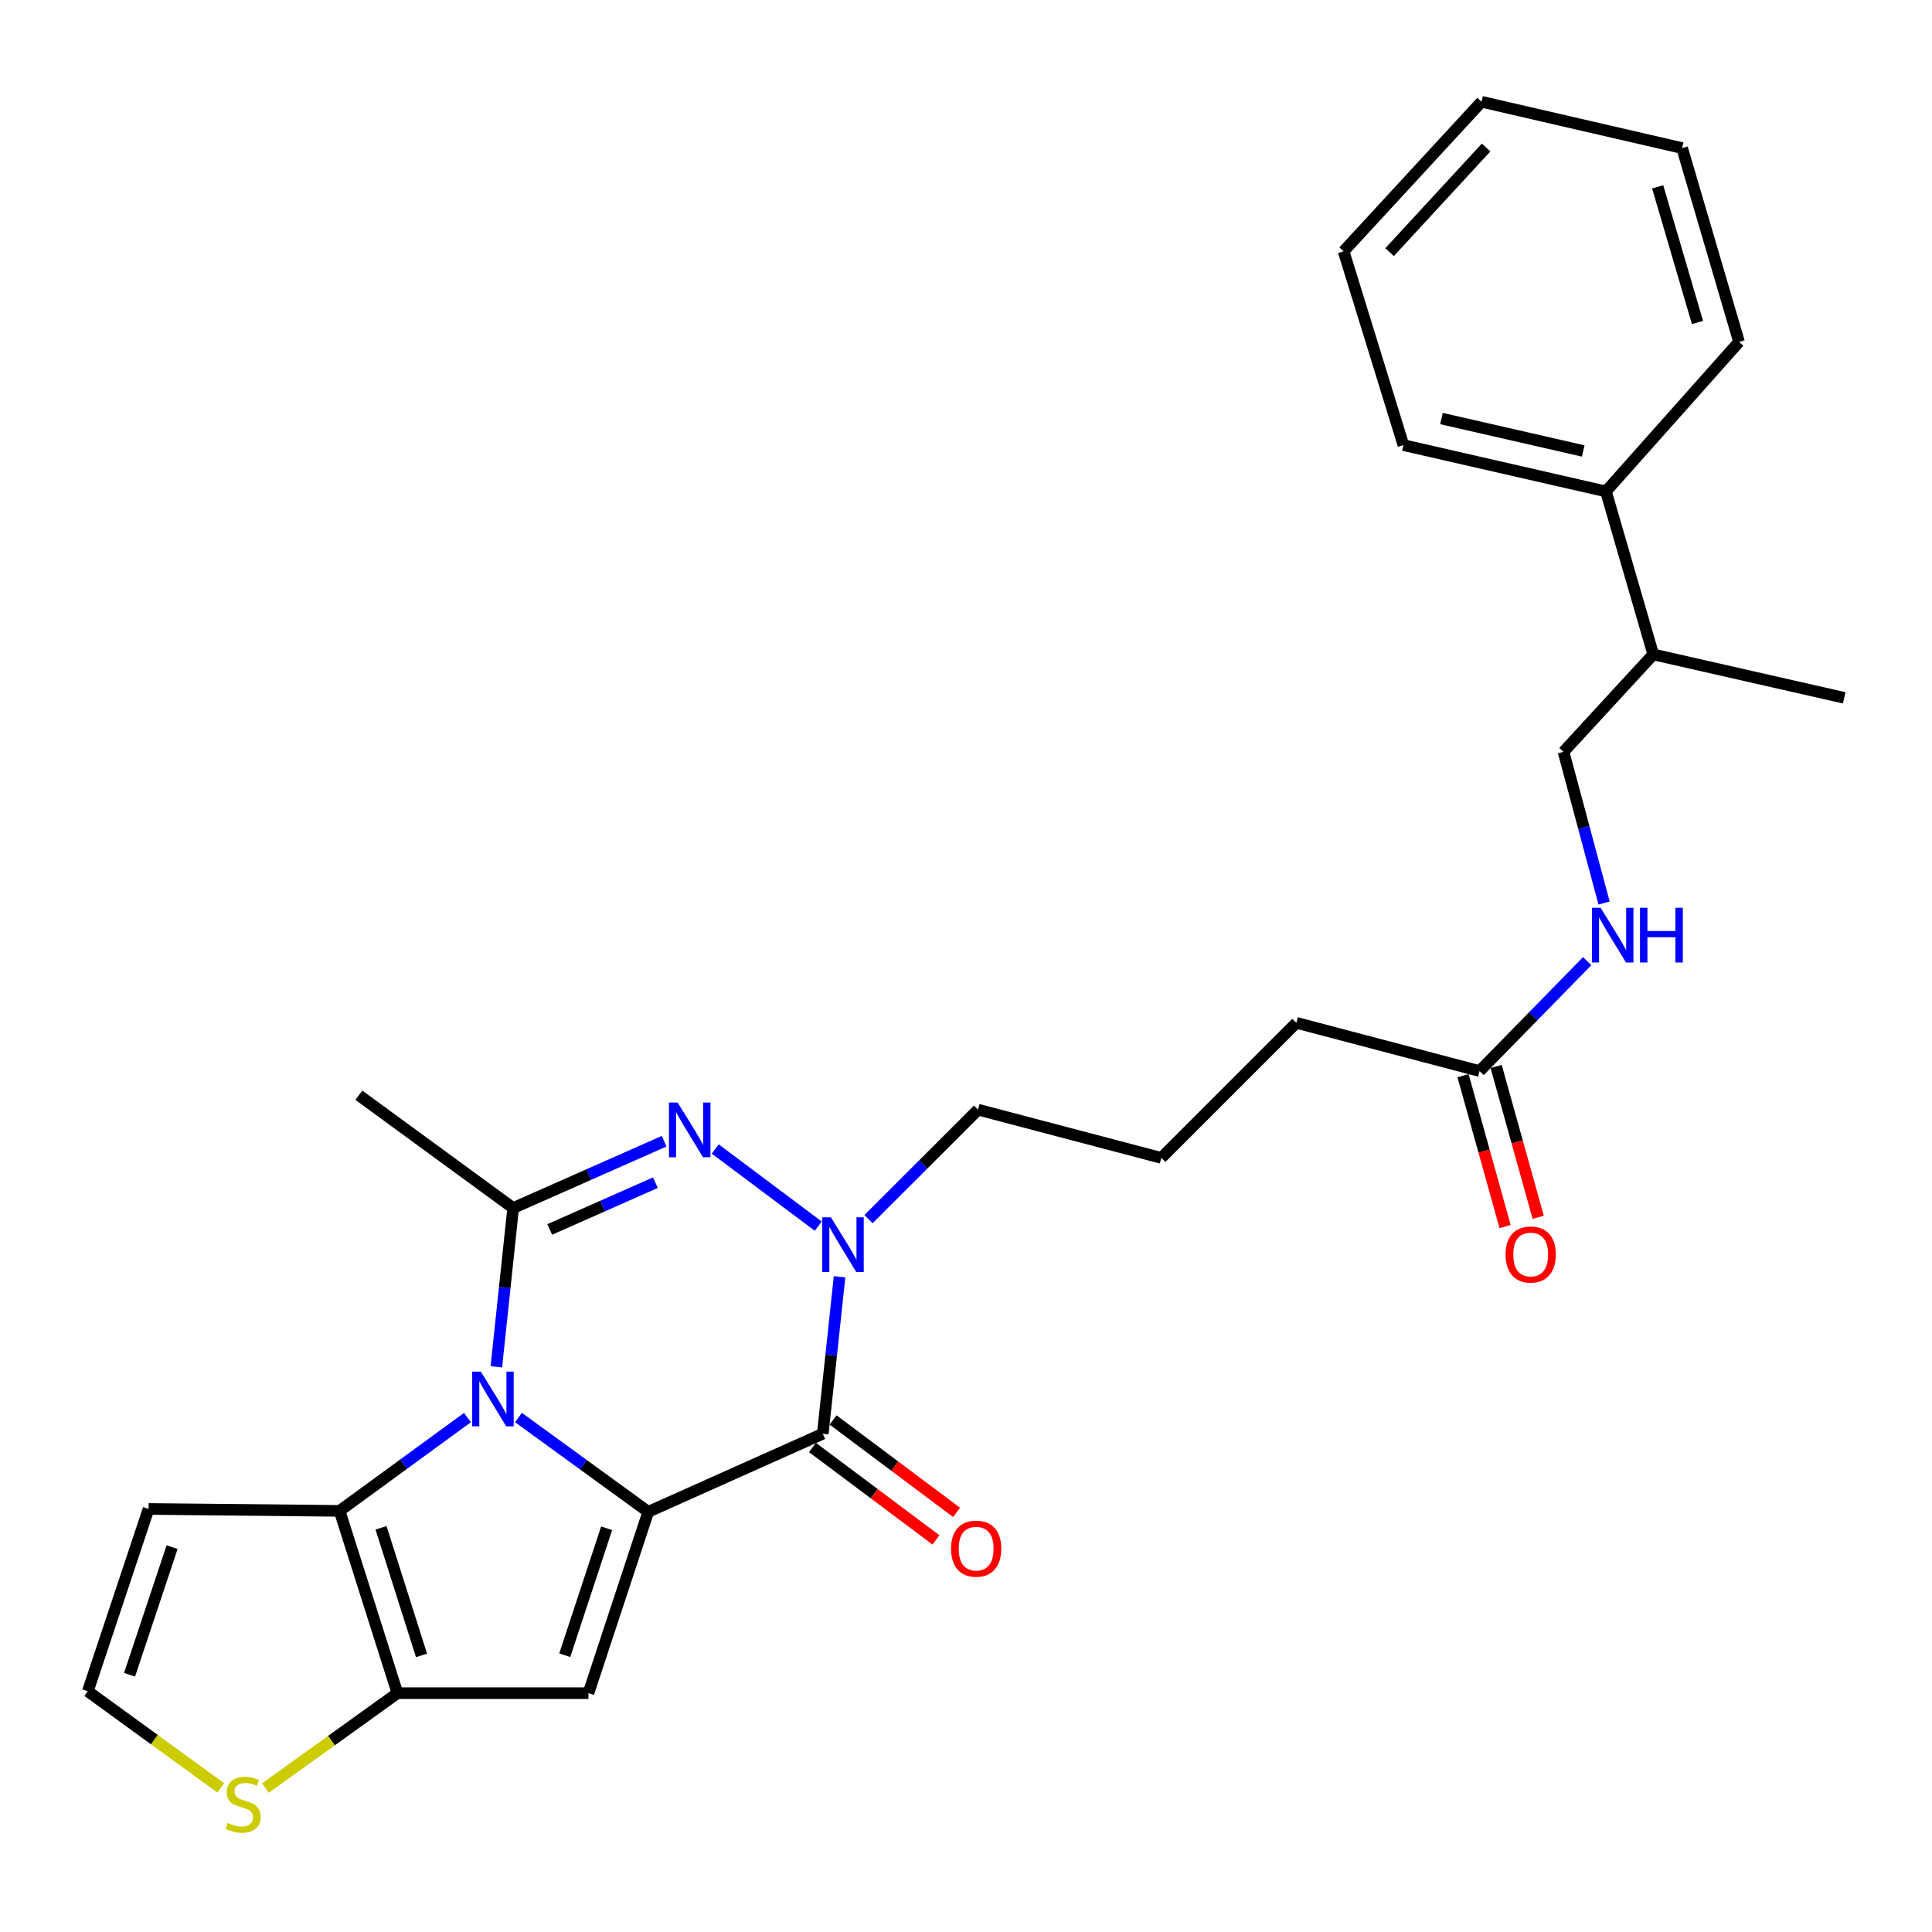 <?xml version='1.0' encoding='iso-8859-1'?>
<svg version='1.1' baseProfile='full'
              xmlns='http://www.w3.org/2000/svg'
                      xmlns:rdkit='http://www.rdkit.org/xml'
                      xmlns:xlink='http://www.w3.org/1999/xlink'
                  xml:space='preserve'
width='1000px' height='1000px' viewBox='0 0 1000 1000'>
<!-- END OF HEADER -->
<rect style='opacity:1.0;fill:#FFFFFF;stroke:none' width='1000' height='1000' x='0' y='0'> </rect>
<path class='bond-0' d='M 335.53,782.521 L 301.949,758.121' style='fill:none;fill-rule:evenodd;stroke:#000000;stroke-width:6px;stroke-linecap:butt;stroke-linejoin:miter;stroke-opacity:1' />
<path class='bond-0' d='M 301.949,758.121 L 268.369,733.721' style='fill:none;fill-rule:evenodd;stroke:#0000FF;stroke-width:6px;stroke-linecap:butt;stroke-linejoin:miter;stroke-opacity:1' />
<path class='bond-1' d='M 335.53,782.521 L 425.872,742.096' style='fill:none;fill-rule:evenodd;stroke:#000000;stroke-width:6px;stroke-linecap:butt;stroke-linejoin:miter;stroke-opacity:1' />
<path class='bond-4' d='M 335.53,782.521 L 304.576,876.382' style='fill:none;fill-rule:evenodd;stroke:#000000;stroke-width:6px;stroke-linecap:butt;stroke-linejoin:miter;stroke-opacity:1' />
<path class='bond-4' d='M 313.987,791.027 L 292.319,856.73' style='fill:none;fill-rule:evenodd;stroke:#000000;stroke-width:6px;stroke-linecap:butt;stroke-linejoin:miter;stroke-opacity:1' />
<path class='bond-2' d='M 256.908,707.468 L 261.261,666.373' style='fill:none;fill-rule:evenodd;stroke:#0000FF;stroke-width:6px;stroke-linecap:butt;stroke-linejoin:miter;stroke-opacity:1' />
<path class='bond-2' d='M 261.261,666.373 L 265.614,625.279' style='fill:none;fill-rule:evenodd;stroke:#000000;stroke-width:6px;stroke-linecap:butt;stroke-linejoin:miter;stroke-opacity:1' />
<path class='bond-6' d='M 241.948,733.741 L 208.857,757.884' style='fill:none;fill-rule:evenodd;stroke:#0000FF;stroke-width:6px;stroke-linecap:butt;stroke-linejoin:miter;stroke-opacity:1' />
<path class='bond-6' d='M 208.857,757.884 L 175.767,782.027' style='fill:none;fill-rule:evenodd;stroke:#000000;stroke-width:6px;stroke-linecap:butt;stroke-linejoin:miter;stroke-opacity:1' />
<path class='bond-5' d='M 425.872,742.096 L 430.214,701.479' style='fill:none;fill-rule:evenodd;stroke:#000000;stroke-width:6px;stroke-linecap:butt;stroke-linejoin:miter;stroke-opacity:1' />
<path class='bond-5' d='M 430.214,701.479 L 434.555,660.861' style='fill:none;fill-rule:evenodd;stroke:#0000FF;stroke-width:6px;stroke-linecap:butt;stroke-linejoin:miter;stroke-opacity:1' />
<path class='bond-11' d='M 420.541,749.22 L 452.495,773.132' style='fill:none;fill-rule:evenodd;stroke:#000000;stroke-width:6px;stroke-linecap:butt;stroke-linejoin:miter;stroke-opacity:1' />
<path class='bond-11' d='M 452.495,773.132 L 484.45,797.044' style='fill:none;fill-rule:evenodd;stroke:#FF0000;stroke-width:6px;stroke-linecap:butt;stroke-linejoin:miter;stroke-opacity:1' />
<path class='bond-11' d='M 431.203,734.972 L 463.157,758.884' style='fill:none;fill-rule:evenodd;stroke:#000000;stroke-width:6px;stroke-linecap:butt;stroke-linejoin:miter;stroke-opacity:1' />
<path class='bond-11' d='M 463.157,758.884 L 495.112,782.796' style='fill:none;fill-rule:evenodd;stroke:#FF0000;stroke-width:6px;stroke-linecap:butt;stroke-linejoin:miter;stroke-opacity:1' />
<path class='bond-19' d='M 265.614,625.279 L 185.742,566.89' style='fill:none;fill-rule:evenodd;stroke:#000000;stroke-width:6px;stroke-linecap:butt;stroke-linejoin:miter;stroke-opacity:1' />
<path class='bond-29' d='M 265.614,625.279 L 304.685,607.982' style='fill:none;fill-rule:evenodd;stroke:#000000;stroke-width:6px;stroke-linecap:butt;stroke-linejoin:miter;stroke-opacity:1' />
<path class='bond-29' d='M 304.685,607.982 L 343.755,590.684' style='fill:none;fill-rule:evenodd;stroke:#0000FF;stroke-width:6px;stroke-linecap:butt;stroke-linejoin:miter;stroke-opacity:1' />
<path class='bond-29' d='M 284.539,636.362 L 311.889,624.254' style='fill:none;fill-rule:evenodd;stroke:#000000;stroke-width:6px;stroke-linecap:butt;stroke-linejoin:miter;stroke-opacity:1' />
<path class='bond-29' d='M 311.889,624.254 L 339.238,612.146' style='fill:none;fill-rule:evenodd;stroke:#0000FF;stroke-width:6px;stroke-linecap:butt;stroke-linejoin:miter;stroke-opacity:1' />
<path class='bond-3' d='M 370.212,594.723 L 423.527,634.651' style='fill:none;fill-rule:evenodd;stroke:#0000FF;stroke-width:6px;stroke-linecap:butt;stroke-linejoin:miter;stroke-opacity:1' />
<path class='bond-7' d='M 304.576,876.382 L 205.713,876.382' style='fill:none;fill-rule:evenodd;stroke:#000000;stroke-width:6px;stroke-linecap:butt;stroke-linejoin:miter;stroke-opacity:1' />
<path class='bond-17' d='M 449.543,631.035 L 477.896,602.694' style='fill:none;fill-rule:evenodd;stroke:#0000FF;stroke-width:6px;stroke-linecap:butt;stroke-linejoin:miter;stroke-opacity:1' />
<path class='bond-17' d='M 477.896,602.694 L 506.248,574.354' style='fill:none;fill-rule:evenodd;stroke:#000000;stroke-width:6px;stroke-linecap:butt;stroke-linejoin:miter;stroke-opacity:1' />
<path class='bond-9' d='M 175.767,782.027 L 76.903,781.028' style='fill:none;fill-rule:evenodd;stroke:#000000;stroke-width:6px;stroke-linecap:butt;stroke-linejoin:miter;stroke-opacity:1' />
<path class='bond-28' d='M 175.767,782.027 L 205.713,876.382' style='fill:none;fill-rule:evenodd;stroke:#000000;stroke-width:6px;stroke-linecap:butt;stroke-linejoin:miter;stroke-opacity:1' />
<path class='bond-28' d='M 197.22,790.797 L 218.182,856.846' style='fill:none;fill-rule:evenodd;stroke:#000000;stroke-width:6px;stroke-linecap:butt;stroke-linejoin:miter;stroke-opacity:1' />
<path class='bond-8' d='M 205.713,876.382 L 171.546,900.945' style='fill:none;fill-rule:evenodd;stroke:#000000;stroke-width:6px;stroke-linecap:butt;stroke-linejoin:miter;stroke-opacity:1' />
<path class='bond-8' d='M 171.546,900.945 L 137.38,925.507' style='fill:none;fill-rule:evenodd;stroke:#CCCC00;stroke-width:6px;stroke-linecap:butt;stroke-linejoin:miter;stroke-opacity:1' />
<path class='bond-10' d='M 114.276,925.4 L 79.865,900.397' style='fill:none;fill-rule:evenodd;stroke:#CCCC00;stroke-width:6px;stroke-linecap:butt;stroke-linejoin:miter;stroke-opacity:1' />
<path class='bond-10' d='M 79.865,900.397 L 45.455,875.394' style='fill:none;fill-rule:evenodd;stroke:#000000;stroke-width:6px;stroke-linecap:butt;stroke-linejoin:miter;stroke-opacity:1' />
<path class='bond-30' d='M 76.903,781.028 L 45.455,875.394' style='fill:none;fill-rule:evenodd;stroke:#000000;stroke-width:6px;stroke-linecap:butt;stroke-linejoin:miter;stroke-opacity:1' />
<path class='bond-30' d='M 89.068,800.81 L 67.054,866.865' style='fill:none;fill-rule:evenodd;stroke:#000000;stroke-width:6px;stroke-linecap:butt;stroke-linejoin:miter;stroke-opacity:1' />
<path class='bond-12' d='M 765.834,554.384 L 670.995,529.411' style='fill:none;fill-rule:evenodd;stroke:#000000;stroke-width:6px;stroke-linecap:butt;stroke-linejoin:miter;stroke-opacity:1' />
<path class='bond-13' d='M 765.834,554.384 L 793.678,525.945' style='fill:none;fill-rule:evenodd;stroke:#000000;stroke-width:6px;stroke-linecap:butt;stroke-linejoin:miter;stroke-opacity:1' />
<path class='bond-13' d='M 793.678,525.945 L 821.521,497.506' style='fill:none;fill-rule:evenodd;stroke:#0000FF;stroke-width:6px;stroke-linecap:butt;stroke-linejoin:miter;stroke-opacity:1' />
<path class='bond-14' d='M 757.264,556.773 L 768.147,595.816' style='fill:none;fill-rule:evenodd;stroke:#000000;stroke-width:6px;stroke-linecap:butt;stroke-linejoin:miter;stroke-opacity:1' />
<path class='bond-14' d='M 768.147,595.816 L 779.031,634.86' style='fill:none;fill-rule:evenodd;stroke:#FF0000;stroke-width:6px;stroke-linecap:butt;stroke-linejoin:miter;stroke-opacity:1' />
<path class='bond-14' d='M 774.405,551.994 L 785.289,591.038' style='fill:none;fill-rule:evenodd;stroke:#000000;stroke-width:6px;stroke-linecap:butt;stroke-linejoin:miter;stroke-opacity:1' />
<path class='bond-14' d='M 785.289,591.038 L 796.173,630.082' style='fill:none;fill-rule:evenodd;stroke:#FF0000;stroke-width:6px;stroke-linecap:butt;stroke-linejoin:miter;stroke-opacity:1' />
<path class='bond-15' d='M 830.266,467.406 L 819.771,428.275' style='fill:none;fill-rule:evenodd;stroke:#0000FF;stroke-width:6px;stroke-linecap:butt;stroke-linejoin:miter;stroke-opacity:1' />
<path class='bond-15' d='M 819.771,428.275 L 809.275,389.143' style='fill:none;fill-rule:evenodd;stroke:#000000;stroke-width:6px;stroke-linecap:butt;stroke-linejoin:miter;stroke-opacity:1' />
<path class='bond-18' d='M 809.275,389.143 L 855.711,338.722' style='fill:none;fill-rule:evenodd;stroke:#000000;stroke-width:6px;stroke-linecap:butt;stroke-linejoin:miter;stroke-opacity:1' />
<path class='bond-16' d='M 831.233,254.362 L 855.711,338.722' style='fill:none;fill-rule:evenodd;stroke:#000000;stroke-width:6px;stroke-linecap:butt;stroke-linejoin:miter;stroke-opacity:1' />
<path class='bond-22' d='M 831.233,254.362 L 726.408,230.388' style='fill:none;fill-rule:evenodd;stroke:#000000;stroke-width:6px;stroke-linecap:butt;stroke-linejoin:miter;stroke-opacity:1' />
<path class='bond-22' d='M 819.477,233.418 L 746.099,216.636' style='fill:none;fill-rule:evenodd;stroke:#000000;stroke-width:6px;stroke-linecap:butt;stroke-linejoin:miter;stroke-opacity:1' />
<path class='bond-23' d='M 831.233,254.362 L 900.121,176.962' style='fill:none;fill-rule:evenodd;stroke:#000000;stroke-width:6px;stroke-linecap:butt;stroke-linejoin:miter;stroke-opacity:1' />
<path class='bond-20' d='M 506.248,574.354 L 601.088,599.327' style='fill:none;fill-rule:evenodd;stroke:#000000;stroke-width:6px;stroke-linecap:butt;stroke-linejoin:miter;stroke-opacity:1' />
<path class='bond-24' d='M 855.711,338.722 L 954.545,361.194' style='fill:none;fill-rule:evenodd;stroke:#000000;stroke-width:6px;stroke-linecap:butt;stroke-linejoin:miter;stroke-opacity:1' />
<path class='bond-21' d='M 601.088,599.327 L 670.995,529.411' style='fill:none;fill-rule:evenodd;stroke:#000000;stroke-width:6px;stroke-linecap:butt;stroke-linejoin:miter;stroke-opacity:1' />
<path class='bond-26' d='M 726.408,230.388 L 695.453,130.061' style='fill:none;fill-rule:evenodd;stroke:#000000;stroke-width:6px;stroke-linecap:butt;stroke-linejoin:miter;stroke-opacity:1' />
<path class='bond-25' d='M 900.121,176.962 L 870.66,76.645' style='fill:none;fill-rule:evenodd;stroke:#000000;stroke-width:6px;stroke-linecap:butt;stroke-linejoin:miter;stroke-opacity:1' />
<path class='bond-25' d='M 878.627,166.929 L 858.004,96.707' style='fill:none;fill-rule:evenodd;stroke:#000000;stroke-width:6px;stroke-linecap:butt;stroke-linejoin:miter;stroke-opacity:1' />
<path class='bond-27' d='M 870.66,76.645 L 766.833,52.67' style='fill:none;fill-rule:evenodd;stroke:#000000;stroke-width:6px;stroke-linecap:butt;stroke-linejoin:miter;stroke-opacity:1' />
<path class='bond-31' d='M 695.453,130.061 L 766.833,52.67' style='fill:none;fill-rule:evenodd;stroke:#000000;stroke-width:6px;stroke-linecap:butt;stroke-linejoin:miter;stroke-opacity:1' />
<path class='bond-31' d='M 719.241,130.517 L 769.207,76.344' style='fill:none;fill-rule:evenodd;stroke:#000000;stroke-width:6px;stroke-linecap:butt;stroke-linejoin:miter;stroke-opacity:1' />
<path  class='atom-1' d='M 248.884 709.953
L 258.164 724.953
Q 259.084 726.433, 260.564 729.113
Q 262.044 731.793, 262.124 731.953
L 262.124 709.953
L 265.884 709.953
L 265.884 738.273
L 262.004 738.273
L 252.044 721.873
Q 250.884 719.953, 249.644 717.753
Q 248.444 715.553, 248.084 714.873
L 248.084 738.273
L 244.404 738.273
L 244.404 709.953
L 248.884 709.953
' fill='#0000FF'/>
<path  class='atom-4' d='M 350.734 570.664
L 360.014 585.664
Q 360.934 587.144, 362.414 589.824
Q 363.894 592.504, 363.974 592.664
L 363.974 570.664
L 367.734 570.664
L 367.734 598.984
L 363.854 598.984
L 353.894 582.584
Q 352.734 580.664, 351.494 578.464
Q 350.294 576.264, 349.934 575.584
L 349.934 598.984
L 346.254 598.984
L 346.254 570.664
L 350.734 570.664
' fill='#0000FF'/>
<path  class='atom-6' d='M 430.072 630.081
L 439.352 645.081
Q 440.272 646.561, 441.752 649.241
Q 443.232 651.921, 443.312 652.081
L 443.312 630.081
L 447.072 630.081
L 447.072 658.401
L 443.192 658.401
L 433.232 642.001
Q 432.072 640.081, 430.832 637.881
Q 429.632 635.681, 429.272 635.001
L 429.272 658.401
L 425.592 658.401
L 425.592 630.081
L 430.072 630.081
' fill='#0000FF'/>
<path  class='atom-9' d='M 117.841 943.522
Q 118.161 943.642, 119.481 944.202
Q 120.801 944.762, 122.241 945.122
Q 123.721 945.442, 125.161 945.442
Q 127.841 945.442, 129.401 944.162
Q 130.961 942.842, 130.961 940.562
Q 130.961 939.002, 130.161 938.042
Q 129.401 937.082, 128.201 936.562
Q 127.001 936.042, 125.001 935.442
Q 122.481 934.682, 120.961 933.962
Q 119.481 933.242, 118.401 931.722
Q 117.361 930.202, 117.361 927.642
Q 117.361 924.082, 119.761 921.882
Q 122.201 919.682, 127.001 919.682
Q 130.281 919.682, 134.001 921.242
L 133.081 924.322
Q 129.681 922.922, 127.121 922.922
Q 124.361 922.922, 122.841 924.082
Q 121.321 925.202, 121.361 927.162
Q 121.361 928.682, 122.121 929.602
Q 122.921 930.522, 124.041 931.042
Q 125.201 931.562, 127.121 932.162
Q 129.681 932.962, 131.201 933.762
Q 132.721 934.562, 133.801 936.202
Q 134.921 937.802, 134.921 940.562
Q 134.921 944.482, 132.281 946.602
Q 129.681 948.682, 125.321 948.682
Q 122.801 948.682, 120.881 948.122
Q 119.001 947.602, 116.761 946.682
L 117.841 943.522
' fill='#CCCC00'/>
<path  class='atom-12' d='M 492.26 801.583
Q 492.26 794.783, 495.62 790.983
Q 498.98 787.183, 505.26 787.183
Q 511.54 787.183, 514.9 790.983
Q 518.26 794.783, 518.26 801.583
Q 518.26 808.463, 514.86 812.383
Q 511.46 816.263, 505.26 816.263
Q 499.02 816.263, 495.62 812.383
Q 492.26 808.503, 492.26 801.583
M 505.26 813.063
Q 509.58 813.063, 511.9 810.183
Q 514.26 807.263, 514.26 801.583
Q 514.26 796.023, 511.9 793.223
Q 509.58 790.383, 505.26 790.383
Q 500.94 790.383, 498.58 793.183
Q 496.26 795.983, 496.26 801.583
Q 496.26 807.303, 498.58 810.183
Q 500.94 813.063, 505.26 813.063
' fill='#FF0000'/>
<path  class='atom-14' d='M 828.463 469.862
L 837.743 484.862
Q 838.663 486.342, 840.143 489.022
Q 841.623 491.702, 841.703 491.862
L 841.703 469.862
L 845.463 469.862
L 845.463 498.182
L 841.583 498.182
L 831.623 481.782
Q 830.463 479.862, 829.223 477.662
Q 828.023 475.462, 827.663 474.782
L 827.663 498.182
L 823.983 498.182
L 823.983 469.862
L 828.463 469.862
' fill='#0000FF'/>
<path  class='atom-14' d='M 848.863 469.862
L 852.703 469.862
L 852.703 481.902
L 867.183 481.902
L 867.183 469.862
L 871.023 469.862
L 871.023 498.182
L 867.183 498.182
L 867.183 485.102
L 852.703 485.102
L 852.703 498.182
L 848.863 498.182
L 848.863 469.862
' fill='#0000FF'/>
<path  class='atom-15' d='M 779.281 649.333
Q 779.281 642.533, 782.641 638.733
Q 786.001 634.933, 792.281 634.933
Q 798.561 634.933, 801.921 638.733
Q 805.281 642.533, 805.281 649.333
Q 805.281 656.213, 801.881 660.133
Q 798.481 664.013, 792.281 664.013
Q 786.041 664.013, 782.641 660.133
Q 779.281 656.253, 779.281 649.333
M 792.281 660.813
Q 796.601 660.813, 798.921 657.933
Q 801.281 655.013, 801.281 649.333
Q 801.281 643.773, 798.921 640.973
Q 796.601 638.133, 792.281 638.133
Q 787.961 638.133, 785.601 640.933
Q 783.281 643.733, 783.281 649.333
Q 783.281 655.053, 785.601 657.933
Q 787.961 660.813, 792.281 660.813
' fill='#FF0000'/>
</svg>

